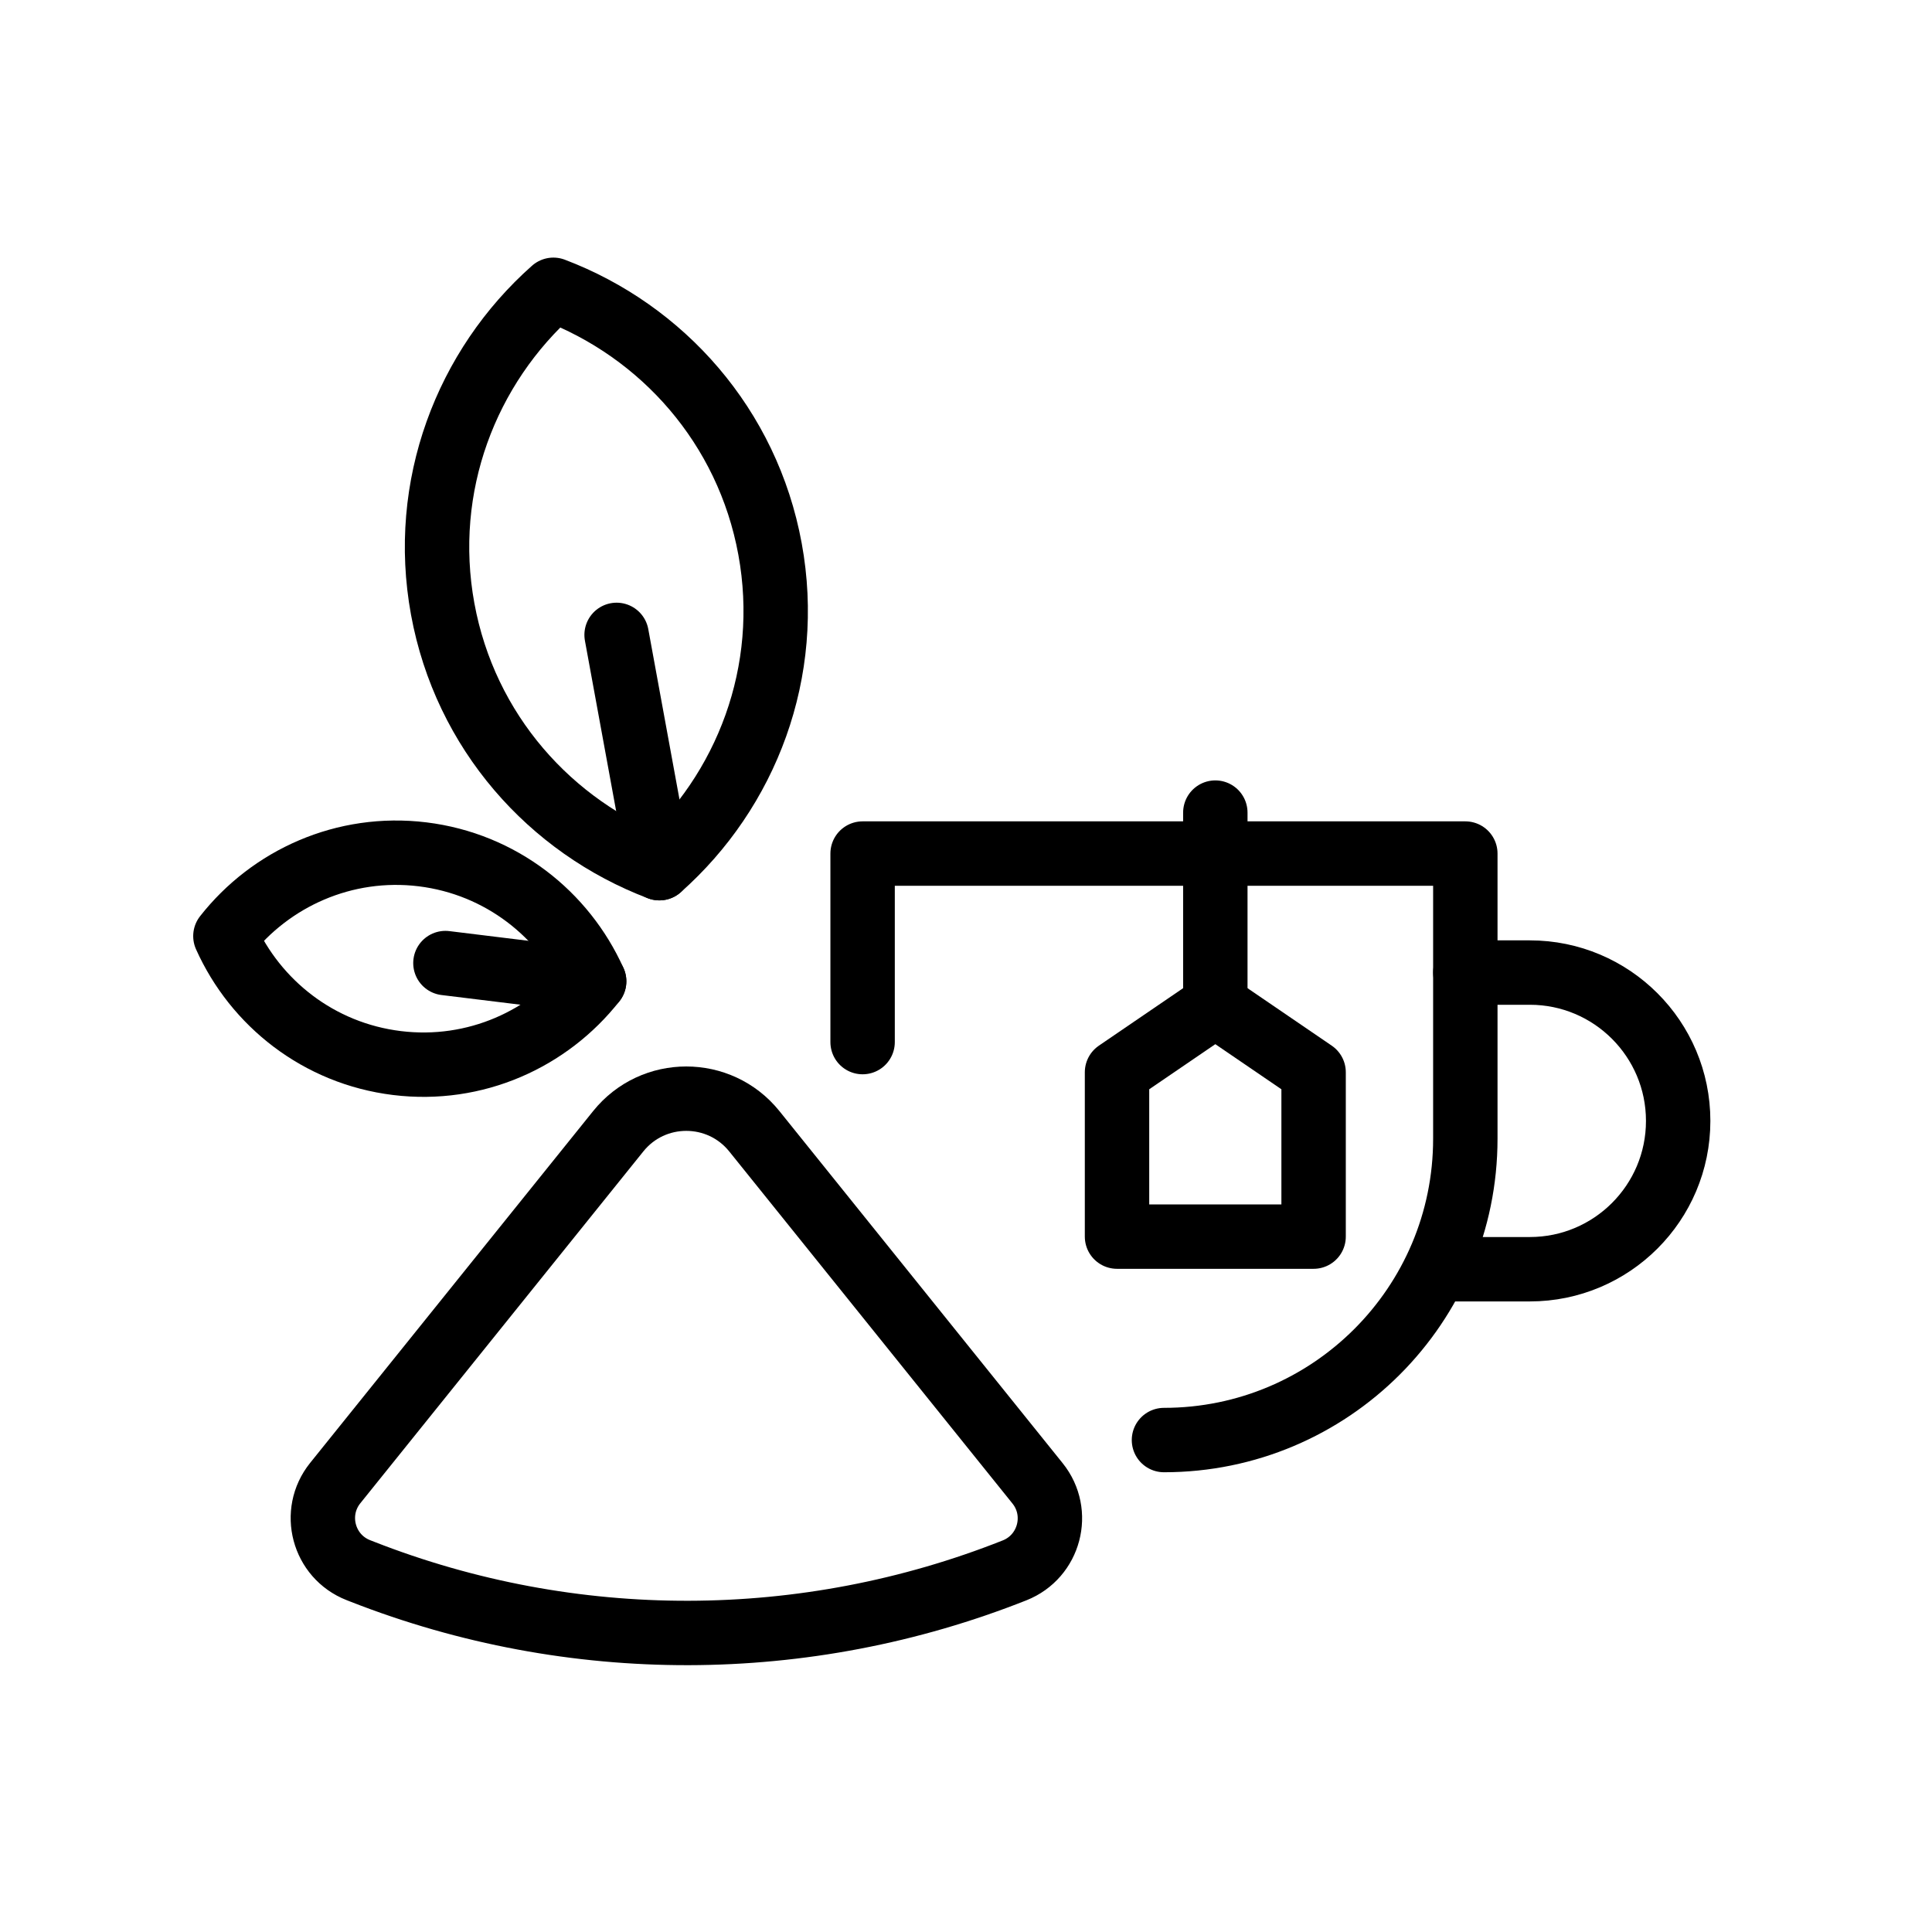 <svg width="60" height="60" viewBox="0 0 60 60" fill="none" xmlns="http://www.w3.org/2000/svg">
<path d="M19.2 35.132L10.411 46.058C9.676 46.972 10.039 48.336 11.13 48.763L11.255 48.812C17.768 51.362 25.007 51.347 31.509 48.769C32.596 48.338 32.955 46.977 32.222 46.066L23.426 35.132C22.34 33.783 20.285 33.783 19.2 35.132Z" stroke="black" stroke-width="2" stroke-linecap="round" stroke-linejoin="round"/>
<path d="M26.789 32.363V26.508H45.507V35.363C45.507 40.532 41.317 44.722 36.148 44.722" stroke="black" stroke-width="2" stroke-linecap="round" stroke-linejoin="round"/>
<path d="M45.507 30.204H47.51C50.054 30.204 52.117 32.267 52.117 34.811C52.117 37.355 50.054 39.417 47.51 39.417H44.974" stroke="black" stroke-width="2" stroke-linecap="round" stroke-linejoin="round"/>
<path d="M40.795 38.404H34.69V33.3L37.743 31.217L40.795 33.3V38.404Z" stroke="black" stroke-width="2" stroke-linecap="round" stroke-linejoin="round"/>
<path d="M37.743 25.236V31.217" stroke="black" stroke-width="2" stroke-linecap="round" stroke-linejoin="round"/>
<path d="M13.748 18.912C14.447 22.726 17.098 25.68 20.477 26.962C23.182 24.566 24.613 20.863 23.914 17.05C23.215 13.236 20.565 10.281 17.186 9C14.481 11.396 13.05 15.098 13.748 18.912Z" stroke="black" stroke-width="2" stroke-linecap="round" stroke-linejoin="round"/>
<path d="M19.149 19.717L20.477 26.962" stroke="black" stroke-width="2" stroke-linecap="round" stroke-linejoin="round"/>
<path d="M12.329 33.014C14.76 33.312 17.042 32.271 18.452 30.475C17.518 28.392 15.555 26.831 13.123 26.532C10.692 26.235 8.41 27.275 7 29.071C7.934 31.155 9.897 32.716 12.329 33.014Z" stroke="black" stroke-width="2" stroke-linecap="round" stroke-linejoin="round"/>
<path d="M13.833 29.909L18.452 30.475" stroke="black" stroke-width="2" stroke-linecap="round" stroke-linejoin="round"/>
</svg>

